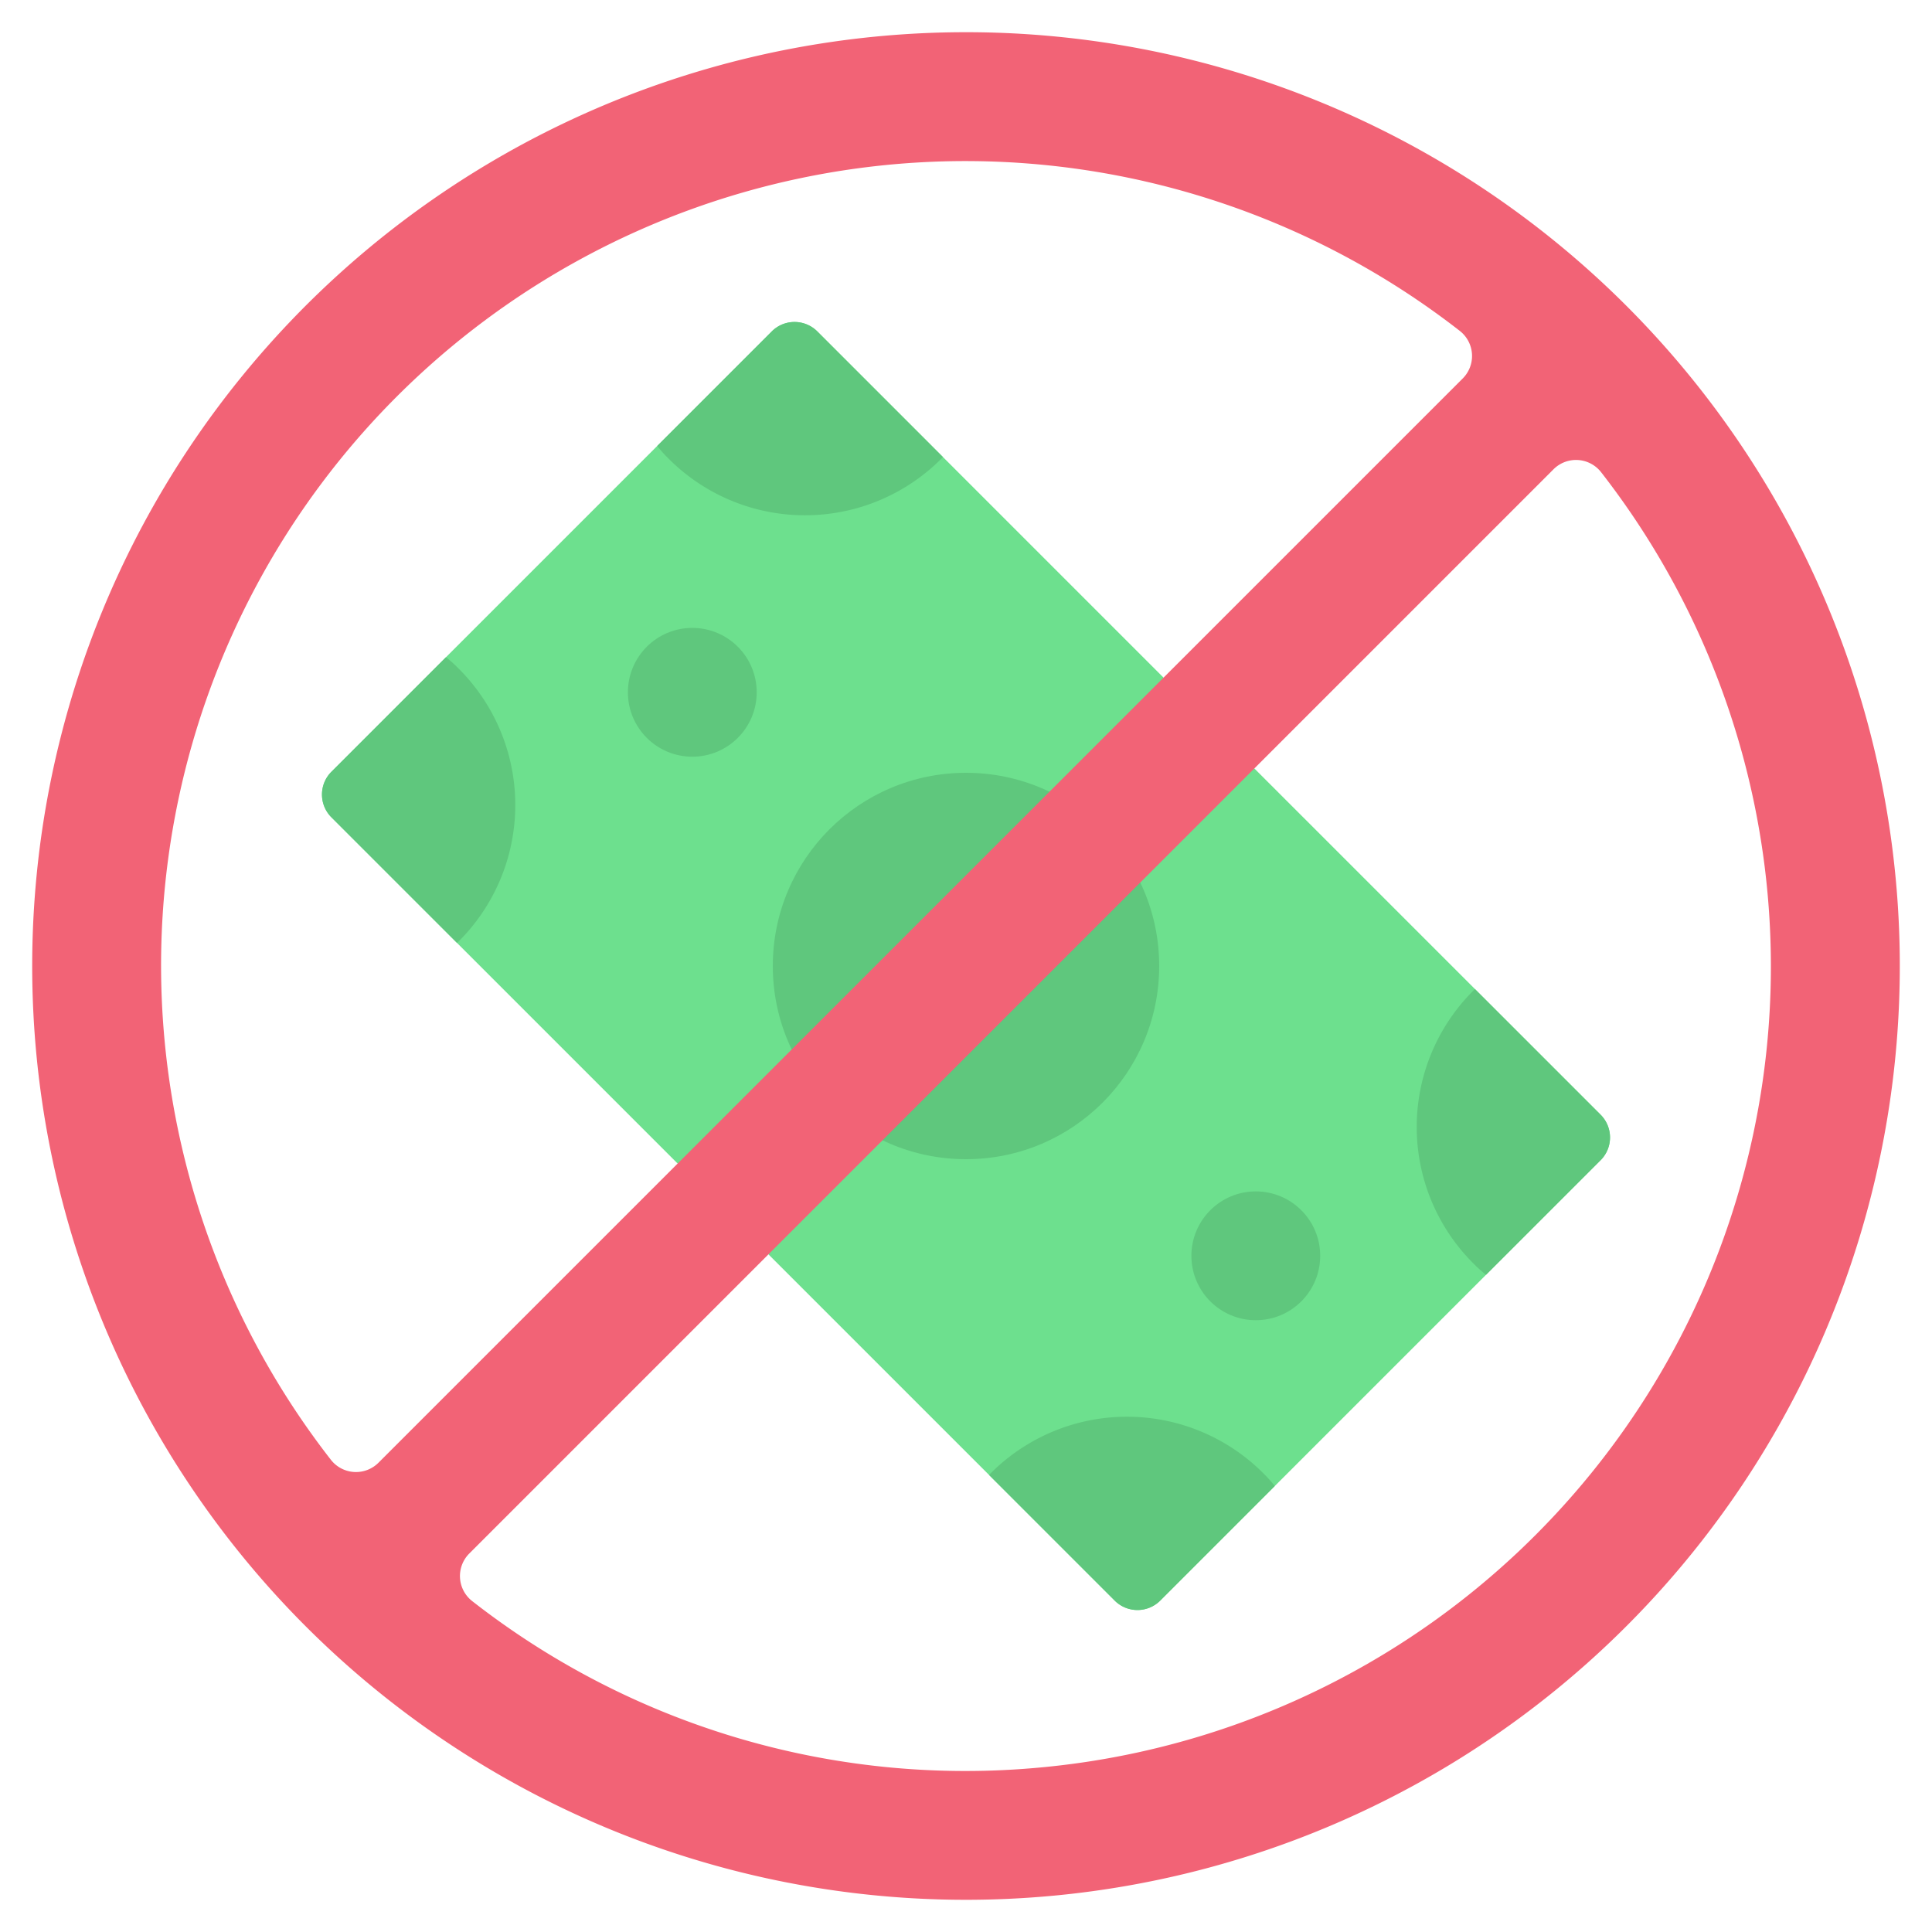 <svg id="Icons" height="512" viewBox="0 0 60 60" width="512" xmlns="http://www.w3.org/2000/svg"><path d="m21.05 36.14-10.76-10.76a1 1 0 0 1 0-1.41l13.68-13.68a1 1 0 0 1 1.41 0l10.76 10.76 2.82 2.82 10.75 10.75a1 1 0 0 1 0 1.41l-13.68 13.68a1 1 0 0 1 -1.41 0l-10.75-10.75z" fill="#6de08e"/><circle cx="30" cy="30" fill="#5fc77d" r="6"/><path d="m30 1a29 29 0 1 0 29 29 29 29 0 0 0 -29-29zm-19.72 44.34a24.981 24.981 0 0 1 35.06-35.06.988.988 0 0 1 .08 1.48l-33.66 33.66a.988.988 0 0 1 -1.48-.08zm21.81 9.57a24.859 24.859 0 0 1 -17.43-5.19.988.988 0 0 1 -.08-1.48l33.66-33.66a.988.988 0 0 1 1.48.08 24.981 24.981 0 0 1 -17.63 40.25z" fill="#f26376"/><g fill="#5fc77d"><circle cx="39" cy="39" r="2"/><circle cx="21.5" cy="21.5" r="2"/><path d="m49.71 36.03-3.56 3.56a4.1 4.1 0 0 1 -.39-.35 5.981 5.981 0 0 1 0-8.48.176.176 0 0 1 .05-.04l3.9 3.9a1 1 0 0 1 0 1.41z"/><path d="m39.59 46.15-3.56 3.56a1 1 0 0 1 -1.41 0l-3.9-3.9a.176.176 0 0 1 .04-.05 5.981 5.981 0 0 1 8.48 0 4.1 4.1 0 0 1 .35.39z"/><path d="m14.24 29.24a.176.176 0 0 1 -.05.04l-3.9-3.9a1 1 0 0 1 0-1.41l3.56-3.56a4.1 4.1 0 0 1 .39.35 5.981 5.981 0 0 1 0 8.48z"/><path d="m29.28 14.19a.176.176 0 0 1 -.04.05 5.981 5.981 0 0 1 -8.48 0 4.1 4.1 0 0 1 -.35-.39l3.56-3.56a1 1 0 0 1 1.41 0z"/></g></svg>